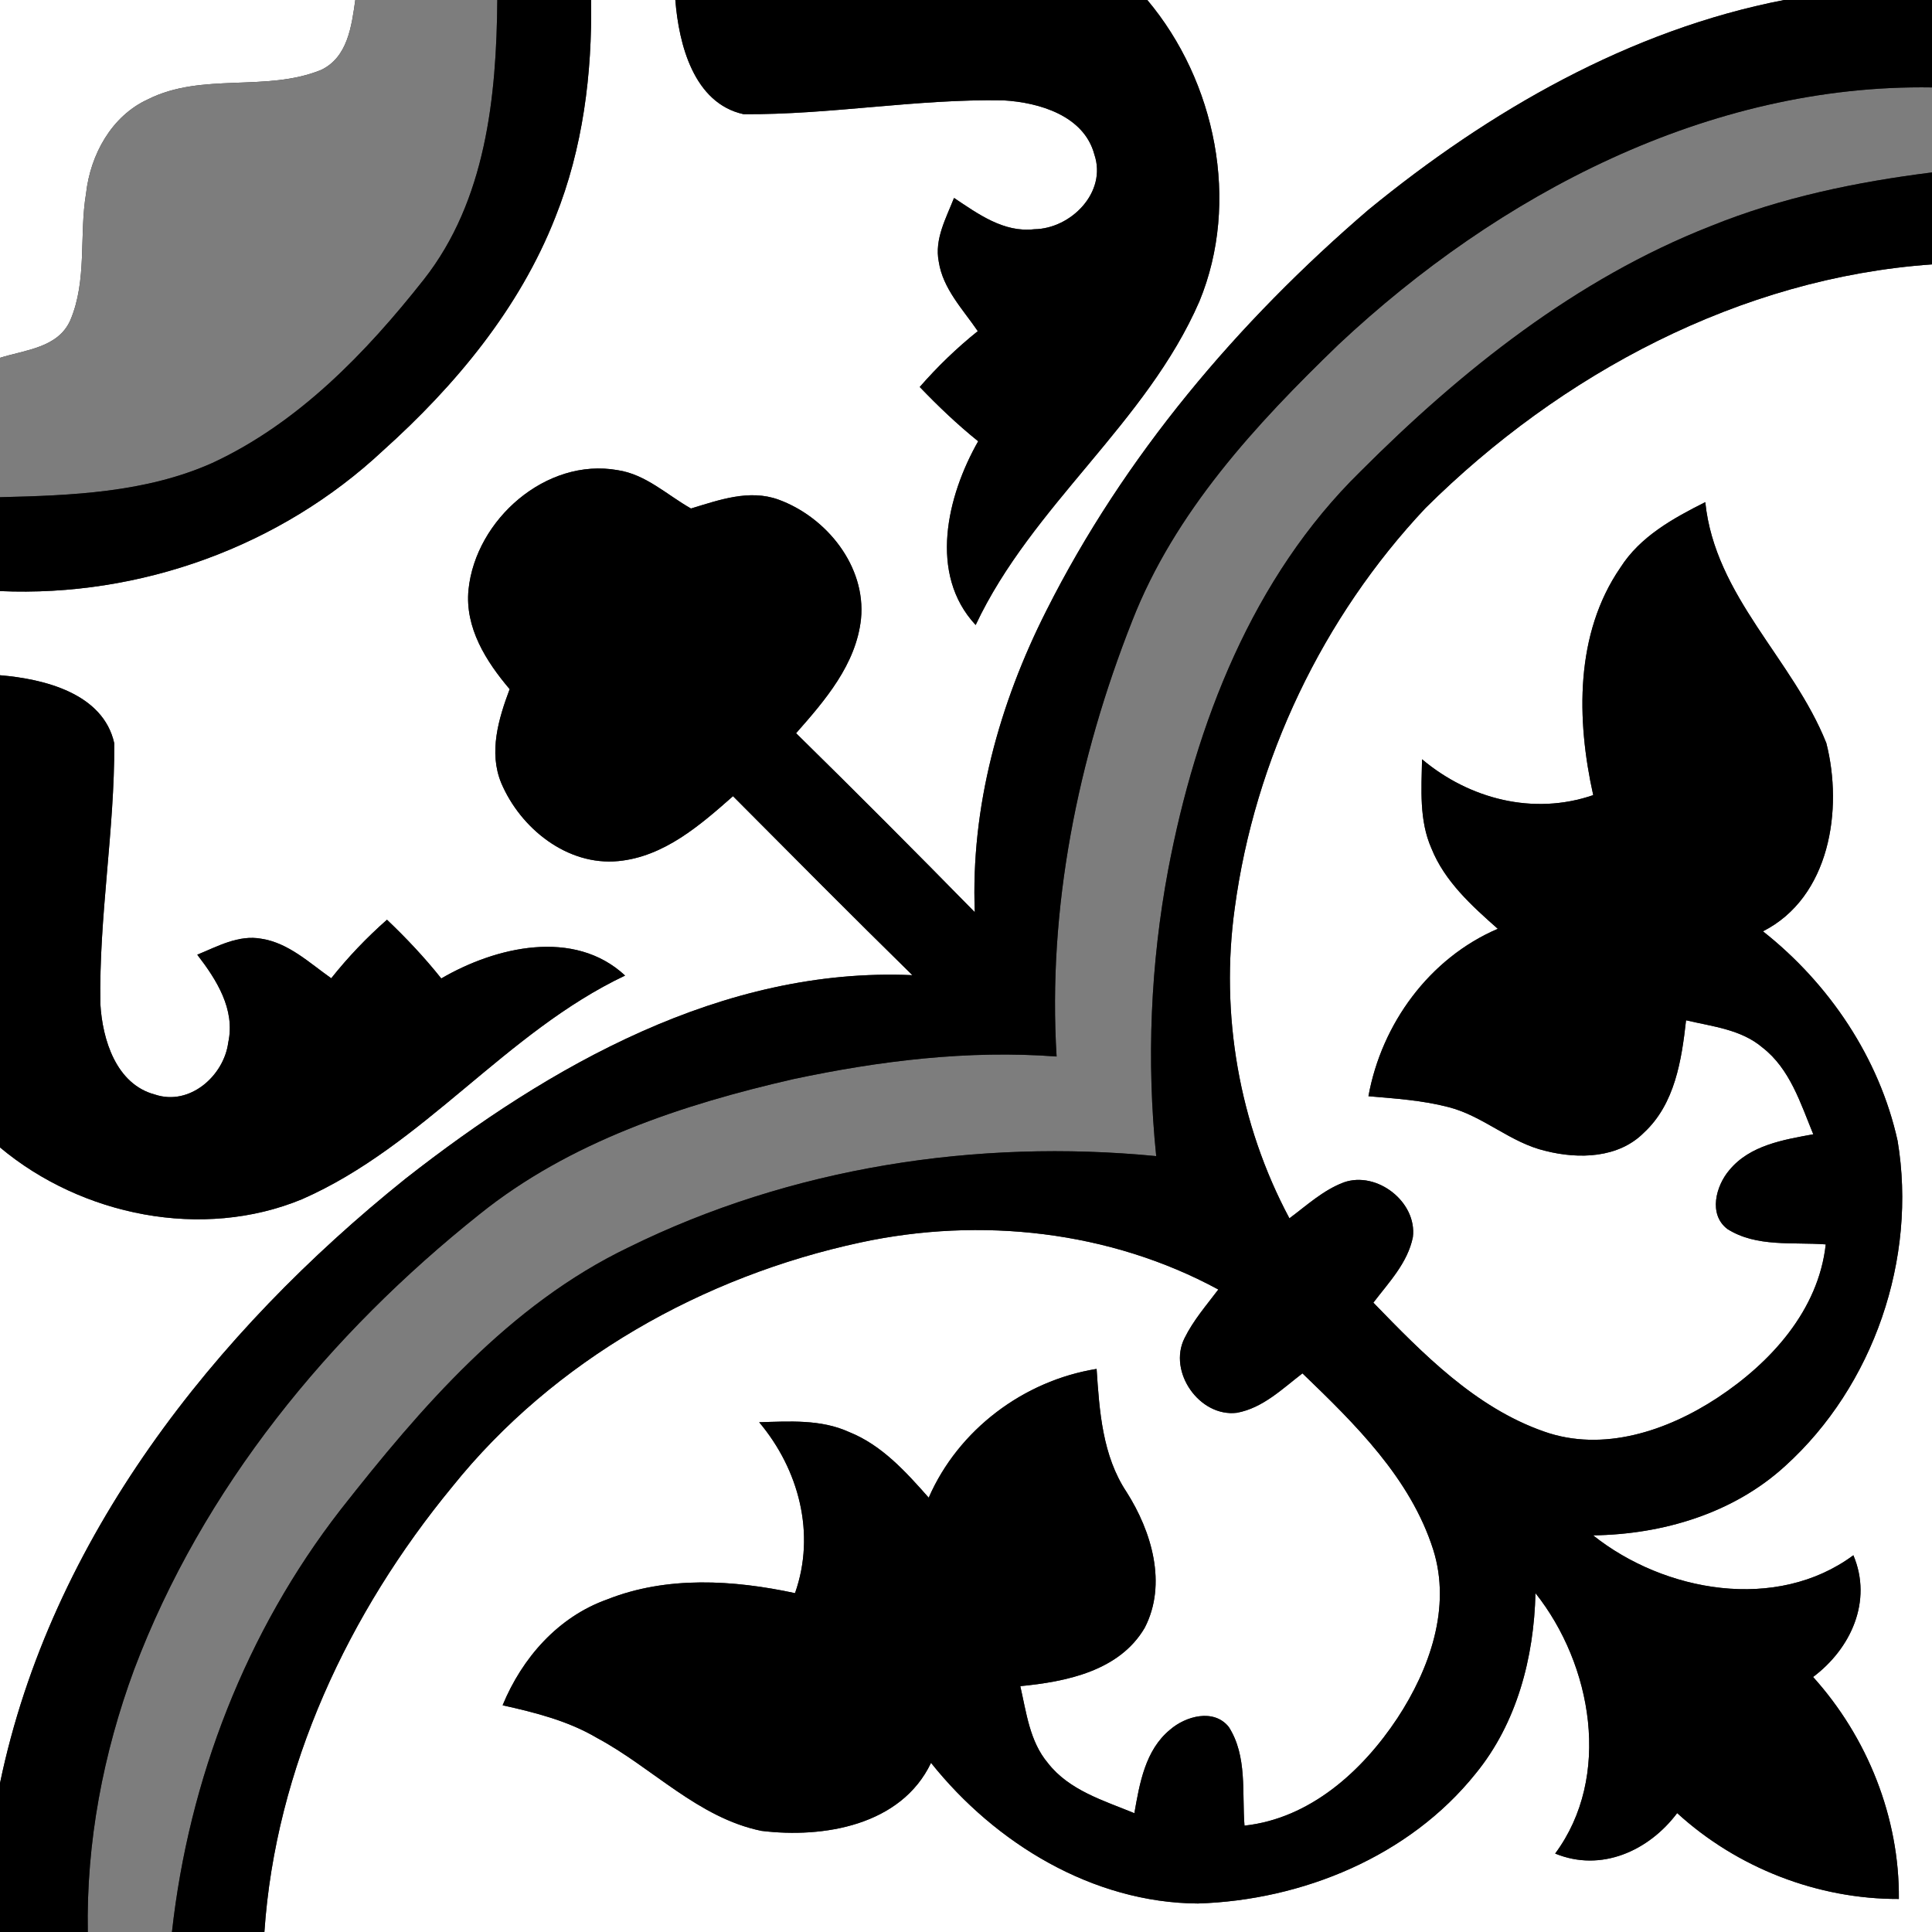 <?xml version="1.0" encoding="UTF-8" ?>
<!DOCTYPE svg PUBLIC "-//W3C//DTD SVG 1.1//EN" "http://www.w3.org/Graphics/SVG/1.1/DTD/svg11.dtd">
<svg width="200pt" height="200pt" viewBox="0 0 200 200" version="1.1" xmlns="http://www.w3.org/2000/svg">
<rect x="0" y="0" width="200" height="200" fill="#333333" stroke="none"/>
<g id="#rozsaszin">
	<path fill="#ffffff" opacity="1.00" d=" M 0.00 0.00 L 36.78 0.00 C 36.40 2.68 36.00 5.93 33.24 7.24 C 27.55 9.56 20.94 7.47 15.34 10.27 C 11.55 11.99 9.36 16.01 8.91 20.02 C 8.18 24.37 9.04 29.01 7.28 33.15 C 6.02 36.01 2.60 36.22 0.00 37.04 L 0.00 0.00 Z" />
</g>
<g id="#feher">
	<path fill="#ffffff" opacity="1.00" d=" M 61.19 0.00 L 69.91 0.00 C 70.27 4.58 71.81 10.68 76.97 11.82 C 85.96 11.89 94.89 10.22 103.88 10.39 C 107.57 10.60 112.22 11.97 113.29 16.00 C 114.61 19.90 110.87 23.68 107.07 23.73 C 103.90 24.10 101.24 22.14 98.76 20.49 C 97.94 22.59 96.72 24.75 97.18 27.09 C 97.61 29.90 99.68 32.02 101.22 34.28 C 99.05 36.02 97.04 37.96 95.21 40.06 C 97.12 42.05 99.11 43.95 101.26 45.68 C 98.05 51.32 96.08 59.43 101.00 64.70 C 106.84 52.29 118.67 43.83 124.16 31.20 C 128.41 20.91 125.85 8.42 118.77 0.00 L 184.69 0.00 C 168.70 3.10 154.16 11.48 141.67 21.71 C 128.13 33.32 116.36 47.23 108.32 63.21 C 103.44 72.85 100.48 83.57 100.91 94.43 C 94.80 88.20 88.64 82.02 82.41 75.90 C 85.41 72.50 88.62 68.78 89.13 64.08 C 89.67 58.61 85.55 53.53 80.59 51.72 C 77.56 50.62 74.44 51.76 71.53 52.64 C 69.05 51.24 66.87 49.11 63.94 48.67 C 56.54 47.35 49.24 53.79 48.50 61.04 C 48.11 64.98 50.32 68.47 52.76 71.34 C 51.61 74.40 50.57 77.87 51.89 81.06 C 53.88 85.75 58.72 89.65 64.01 89.14 C 68.74 88.68 72.47 85.43 75.88 82.42 C 82.05 88.62 88.21 94.83 94.45 100.95 C 74.84 100.08 56.90 110.32 41.95 122.04 C 22.16 137.92 5.26 159.29 0.00 184.59 L 0.00 118.78 C 8.45 125.86 20.96 128.41 31.27 124.14 C 43.86 118.61 52.33 106.85 64.71 100.99 C 59.44 96.08 51.30 98.01 45.68 101.29 C 43.96 99.13 42.06 97.11 40.06 95.21 C 37.96 97.06 36.03 99.08 34.29 101.27 C 32.04 99.69 29.89 97.62 27.07 97.18 C 24.70 96.74 22.53 97.97 20.42 98.83 C 22.41 101.41 24.37 104.48 23.63 107.91 C 23.18 111.38 19.63 114.51 16.05 113.31 C 12.02 112.25 10.60 107.62 10.39 103.93 C 10.23 94.92 11.87 85.96 11.83 76.95 C 10.69 71.78 4.57 70.28 0.00 69.90 L 0.00 61.19 C 14.50 61.83 29.03 56.58 39.64 46.65 C 47.13 39.93 53.78 31.94 57.49 22.48 C 60.34 15.36 61.31 7.63 61.19 0.00 Z" />
</g>
<g id="#egszinkek">
	<path fill="#ffffff" opacity="1.00" d=" M 147.57 52.59 C 161.55 38.71 180.14 28.76 200.00 27.37 L 200.00 200.00 L 27.37 200.00 C 28.52 183.01 36.09 166.92 46.83 153.89 C 57.33 140.80 72.78 132.12 89.08 128.62 C 101.51 125.94 114.88 127.40 126.12 133.49 C 124.89 135.12 123.53 136.68 122.62 138.53 C 120.88 142.01 124.18 146.73 128.05 146.25 C 130.74 145.75 132.74 143.77 134.83 142.17 C 140.27 147.41 146.00 153.01 148.36 160.40 C 150.27 166.42 147.98 172.80 144.66 177.86 C 141.03 183.34 135.62 188.25 128.83 188.99 C 128.56 185.59 129.14 181.79 127.20 178.77 C 125.65 176.84 122.74 177.65 121.12 179.06 C 118.55 181.17 117.97 184.62 117.43 187.70 C 114.24 186.39 110.67 185.34 108.47 182.50 C 106.59 180.27 106.25 177.28 105.62 174.55 C 110.38 174.09 115.88 172.98 118.50 168.51 C 120.85 163.97 119.21 158.52 116.62 154.45 C 114.12 150.69 113.81 146.08 113.52 141.71 C 105.97 142.92 99.20 148.01 96.14 155.04 C 93.78 152.37 91.28 149.59 87.89 148.24 C 84.98 146.91 81.70 147.14 78.59 147.23 C 82.70 152.12 84.47 158.76 82.30 164.92 C 75.92 163.55 69.04 163.12 62.86 165.57 C 57.77 167.38 54.05 171.63 52.03 176.53 C 55.40 177.28 58.82 178.14 61.82 179.92 C 67.55 182.99 72.26 188.18 78.82 189.53 C 85.25 190.32 93.29 188.97 96.38 182.49 C 103.03 190.83 113.13 196.98 124.00 197.05 C 134.82 196.71 145.88 192.18 152.75 183.61 C 157.03 178.39 158.80 171.58 158.95 164.92 C 164.83 172.32 166.88 183.93 160.99 191.88 C 165.76 193.84 170.69 191.59 173.62 187.69 C 179.82 193.36 188.16 196.61 196.57 196.58 C 196.64 188.15 193.32 179.84 187.69 173.60 C 191.59 170.68 193.87 165.75 191.86 161.00 C 183.92 166.88 172.30 164.82 164.92 158.94 C 172.10 158.84 179.42 156.68 184.80 151.76 C 193.97 143.46 198.47 130.28 196.44 118.10 C 194.55 109.53 189.36 101.82 182.50 96.41 C 189.44 92.89 190.81 83.78 189.06 76.92 C 185.60 68.23 177.53 61.73 176.53 51.98 C 173.21 53.65 169.79 55.53 167.74 58.76 C 163.03 65.61 163.19 74.50 164.93 82.31 C 158.75 84.44 152.11 82.72 147.21 78.60 C 147.15 81.68 146.90 84.92 148.18 87.82 C 149.55 91.24 152.35 93.76 155.05 96.15 C 147.98 99.18 143.02 105.98 141.66 113.48 C 144.44 113.72 147.25 113.90 149.96 114.61 C 153.56 115.53 156.36 118.30 159.99 119.14 C 163.42 120.01 167.55 119.91 170.19 117.24 C 173.39 114.27 174.08 109.74 174.54 105.62 C 177.25 106.26 180.25 106.56 182.45 108.44 C 185.30 110.65 186.39 114.21 187.71 117.42 C 184.61 117.99 181.15 118.55 179.02 121.13 C 177.62 122.77 176.84 125.71 178.81 127.22 C 181.82 129.14 185.61 128.56 189.00 128.82 C 188.25 135.65 183.30 141.07 177.79 144.70 C 172.59 148.12 165.95 150.36 159.83 148.19 C 152.72 145.70 147.30 140.14 142.17 134.85 C 143.76 132.76 145.72 130.74 146.26 128.07 C 146.71 124.43 142.54 121.19 139.11 122.40 C 136.98 123.20 135.28 124.78 133.48 126.12 C 128.26 116.35 126.30 104.98 127.82 94.01 C 129.89 78.62 136.93 63.89 147.57 52.59 Z" />
</g>
<g id="#piros">
	<path fill="#7d7d7d" opacity="1.00" d=" M 138.58 35.65 C 155.12 20.14 176.86 8.68 200.00 9.05 L 200.00 17.85 C 192.19 18.83 184.40 20.44 177.08 23.41 C 163.18 28.86 151.28 38.34 140.82 48.82 C 129.66 59.75 123.79 74.93 120.93 90.03 C 119.10 99.79 118.68 109.80 119.69 119.68 C 101.10 117.87 81.86 120.84 65.06 129.13 C 52.71 135.06 43.57 145.70 35.26 156.28 C 25.48 168.87 19.55 184.18 17.80 200.00 L 9.09 200.00 C 8.92 190.73 10.68 181.50 13.89 172.82 C 20.96 154.08 34.09 138.08 49.65 125.69 C 58.98 118.19 70.60 114.35 82.12 111.71 C 91.06 109.81 100.24 108.68 109.38 109.37 C 108.44 94.02 111.57 78.54 117.20 64.29 C 121.60 53.00 129.99 43.94 138.58 35.65 Z" />
</g>
<g id="#kek">
	<path fill="#7d7d7d" opacity="1.00" d=" M 36.78 0.00 L 51.48 0.00 C 51.40 10.03 50.30 20.77 43.87 28.94 C 37.88 36.53 30.86 43.81 21.97 47.93 C 15.08 51.00 7.42 51.29 0.00 51.47 L 0.00 37.04 C 2.60 36.22 6.02 36.01 7.28 33.15 C 9.04 29.01 8.18 24.37 8.91 20.02 C 9.36 16.01 11.55 11.99 15.34 10.27 C 20.94 7.47 27.55 9.56 33.24 7.24 C 36.00 5.93 36.40 2.68 36.78 0.00 Z" />
</g>
<g id="#sotetkek">
	<path fill="#000000" opacity="1.00" d=" M 184.69 0.00 L 200.00 0.00 L 200.00 9.05 C 176.86 8.68 155.12 20.14 138.58 35.65 C 129.99 43.94 121.60 53.00 117.20 64.29 C 111.57 78.54 108.44 94.02 109.38 109.37 C 100.24 108.68 91.06 109.81 82.12 111.71 C 70.60 114.35 58.98 118.19 49.65 125.69 C 34.09 138.08 20.96 154.08 13.89 172.82 C 10.68 181.50 8.92 190.73 9.09 200.00 L 0.00 200.00 L 0.00 184.59 C 5.26 159.29 22.16 137.92 41.95 122.04 C 56.90 110.32 74.84 100.08 94.45 100.95 C 88.21 94.83 82.05 88.62 75.88 82.42 C 72.47 85.43 68.74 88.68 64.01 89.14 C 58.72 89.65 53.88 85.75 51.89 81.06 C 50.57 77.87 51.61 74.40 52.76 71.34 C 50.32 68.47 48.11 64.98 48.50 61.04 C 49.24 53.79 56.54 47.35 63.94 48.67 C 66.87 49.11 69.05 51.24 71.53 52.64 C 74.44 51.76 77.56 50.62 80.59 51.72 C 85.55 53.53 89.67 58.61 89.13 64.08 C 88.62 68.78 85.41 72.50 82.41 75.90 C 88.64 82.02 94.80 88.20 100.91 94.43 C 100.48 83.57 103.44 72.85 108.32 63.21 C 116.36 47.23 128.13 33.32 141.67 21.71 C 154.16 11.48 168.70 3.10 184.69 0.00 Z" />
	<path fill="#000000" opacity="1.00" d=" M 177.08 23.41 C 184.40 20.44 192.19 18.83 200.00 17.85 L 200.00 27.37 C 180.14 28.76 161.55 38.71 147.57 52.59 C 136.93 63.89 129.89 78.62 127.82 94.01 C 126.30 104.98 128.26 116.35 133.48 126.12 C 135.28 124.78 136.98 123.20 139.11 122.40 C 142.54 121.19 146.71 124.43 146.26 128.07 C 145.72 130.74 143.76 132.76 142.17 134.85 C 147.30 140.14 152.72 145.70 159.83 148.19 C 165.95 150.36 172.59 148.12 177.79 144.70 C 183.30 141.07 188.25 135.65 189.00 128.82 C 185.61 128.56 181.82 129.14 178.81 127.22 C 176.84 125.71 177.62 122.77 179.02 121.13 C 181.15 118.55 184.61 117.99 187.71 117.42 C 186.39 114.21 185.30 110.65 182.45 108.44 C 180.25 106.56 177.25 106.26 174.54 105.62 C 174.08 109.74 173.39 114.27 170.19 117.24 C 167.55 119.91 163.42 120.01 159.99 119.14 C 156.36 118.30 153.56 115.53 149.96 114.61 C 147.25 113.90 144.44 113.72 141.66 113.48 C 143.02 105.98 147.98 99.18 155.05 96.15 C 152.35 93.76 149.55 91.24 148.18 87.82 C 146.90 84.92 147.15 81.68 147.21 78.60 C 152.11 82.72 158.75 84.44 164.93 82.31 C 163.19 74.50 163.03 65.61 167.74 58.76 C 169.79 55.53 173.21 53.65 176.53 51.98 C 177.53 61.73 185.60 68.23 189.06 76.92 C 190.81 83.78 189.44 92.89 182.50 96.41 C 189.36 101.82 194.55 109.53 196.44 118.10 C 198.47 130.28 193.97 143.46 184.80 151.76 C 179.42 156.68 172.10 158.84 164.92 158.94 C 172.30 164.82 183.92 166.88 191.86 161.00 C 193.87 165.75 191.59 170.68 187.69 173.60 C 193.32 179.84 196.64 188.15 196.57 196.58 C 188.16 196.61 179.82 193.36 173.62 187.69 C 170.69 191.59 165.76 193.84 160.99 191.88 C 166.88 183.93 164.83 172.32 158.95 164.92 C 158.80 171.58 157.03 178.39 152.75 183.61 C 145.88 192.18 134.82 196.71 124.00 197.05 C 113.13 196.98 103.03 190.83 96.38 182.49 C 93.29 188.97 85.25 190.32 78.82 189.53 C 72.26 188.18 67.55 182.99 61.82 179.92 C 58.82 178.14 55.40 177.28 52.03 176.53 C 54.05 171.63 57.77 167.38 62.86 165.57 C 69.04 163.12 75.92 163.55 82.30 164.92 C 84.47 158.76 82.70 152.12 78.59 147.23 C 81.70 147.14 84.98 146.91 87.89 148.24 C 91.28 149.59 93.78 152.37 96.14 155.04 C 99.20 148.01 105.97 142.92 113.52 141.71 C 113.81 146.08 114.12 150.69 116.62 154.45 C 119.21 158.52 120.85 163.97 118.50 168.51 C 115.88 172.98 110.38 174.09 105.62 174.55 C 106.25 177.28 106.59 180.27 108.47 182.50 C 110.67 185.34 114.24 186.39 117.43 187.70 C 117.97 184.62 118.55 181.17 121.12 179.06 C 122.74 177.65 125.65 176.84 127.20 178.77 C 129.14 181.79 128.56 185.59 128.83 188.99 C 135.62 188.25 141.03 183.34 144.66 177.86 C 147.98 172.80 150.27 166.42 148.36 160.40 C 146.00 153.01 140.27 147.41 134.83 142.17 C 132.74 143.77 130.74 145.75 128.05 146.25 C 124.18 146.73 120.88 142.01 122.62 138.53 C 123.53 136.68 124.89 135.12 126.12 133.49 C 114.88 127.40 101.51 125.94 89.08 128.62 C 72.78 132.12 57.33 140.80 46.83 153.89 C 36.09 166.92 28.52 183.01 27.37 200.00 L 17.80 200.00 C 19.55 184.18 25.48 168.87 35.26 156.28 C 43.57 145.70 52.71 135.06 65.06 129.13 C 81.86 120.84 101.10 117.87 119.69 119.68 C 118.68 109.80 119.10 99.79 120.93 90.03 C 123.79 74.93 129.66 59.75 140.82 48.82 C 151.28 38.34 163.18 28.86 177.08 23.41 Z" />
</g>
<g id="#zold">
	<path fill="#000000" opacity="1.00" d=" M 69.91 0.00 L 118.77 0.00 C 125.85 8.42 128.41 20.91 124.16 31.20 C 118.67 43.83 106.84 52.29 101.00 64.70 C 96.08 59.43 98.05 51.32 101.26 45.68 C 99.11 43.95 97.12 42.05 95.21 40.06 C 97.04 37.96 99.05 36.02 101.22 34.28 C 99.68 32.02 97.61 29.90 97.18 27.09 C 96.72 24.75 97.94 22.59 98.76 20.49 C 101.24 22.14 103.90 24.10 107.07 23.73 C 110.87 23.68 114.61 19.90 113.29 16.00 C 112.22 11.97 107.57 10.60 103.88 10.39 C 94.89 10.22 85.96 11.89 76.97 11.82 C 71.81 10.68 70.27 4.58 69.91 0.00 Z" />
	<path fill="#000000" opacity="1.00" d=" M 0.00 69.90 C 4.57 70.28 10.69 71.78 11.83 76.95 C 11.87 85.96 10.23 94.92 10.39 103.93 C 10.60 107.62 12.02 112.25 16.05 113.31 C 19.63 114.51 23.18 111.38 23.63 107.91 C 24.37 104.48 22.41 101.41 20.42 98.83 C 22.53 97.97 24.70 96.74 27.07 97.18 C 29.89 97.62 32.04 99.69 34.29 101.27 C 36.03 99.08 37.96 97.06 40.06 95.21 C 42.06 97.11 43.96 99.13 45.68 101.29 C 51.30 98.01 59.44 96.08 64.71 100.99 C 52.33 106.85 43.86 118.61 31.27 124.14 C 20.96 128.41 8.45 125.86 0.00 118.78 L 0.00 69.90 Z" />
</g>
<g id="#narancs">
	<path fill="#000000" opacity="1.00" d=" M 51.48 0.00 L 61.19 0.00 C 61.31 7.63 60.34 15.36 57.49 22.48 C 53.78 31.94 47.13 39.93 39.64 46.65 C 29.03 56.58 14.50 61.83 0.00 61.19 L 0.00 51.47 C 7.42 51.29 15.08 51.00 21.97 47.93 C 30.86 43.81 37.88 36.53 43.87 28.94 C 50.30 20.77 51.40 10.03 51.48 0.00 Z" />
</g>

</svg>
